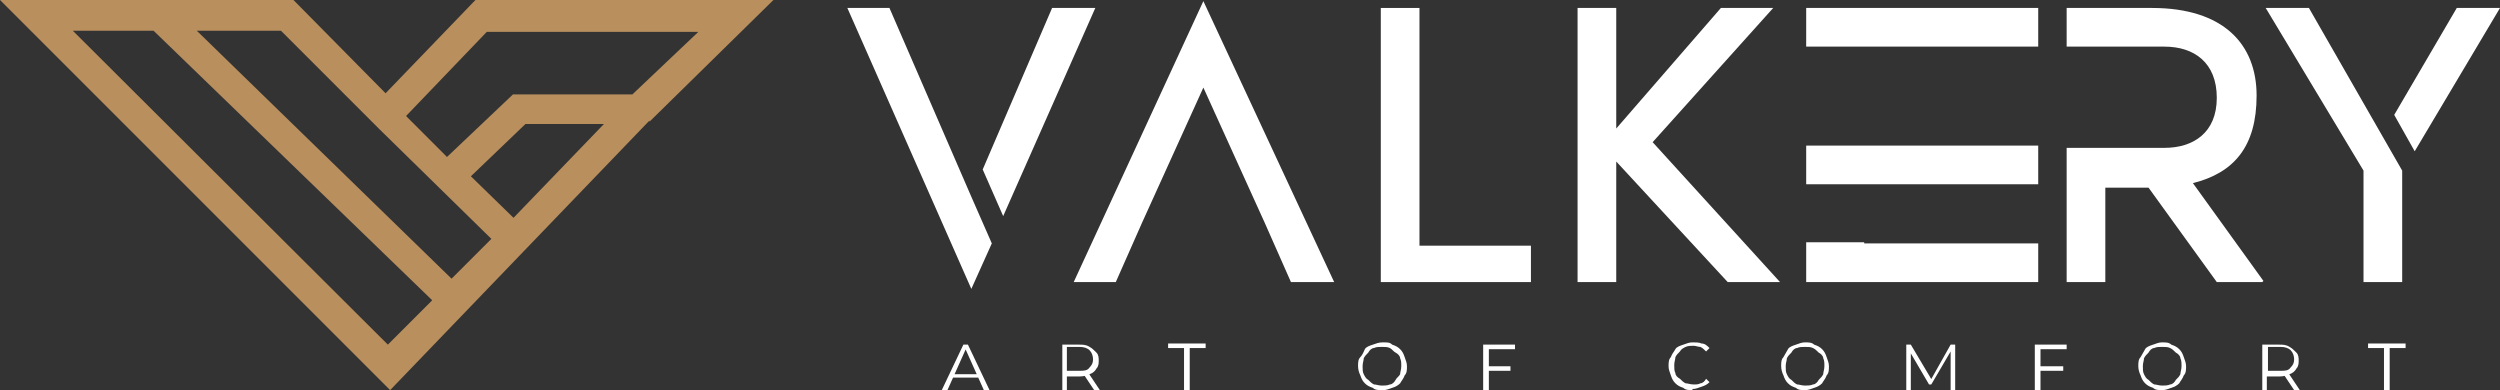 <svg xmlns="http://www.w3.org/2000/svg" id="Calque_1" data-name="Calque 1" viewBox="0 0 219.8 34.3"><rect x="0" y="0" width="219.8" height="34.3" fill="#333333" stroke="none"/><defs><style>      .cls-1 {        fill: #b98f5e;      }      .cls-1, .cls-2 {        stroke-width: 0px;      }      .cls-2 {        fill: #fff;      }    </style></defs><path class="cls-1" d="M57.1,10.7L68,0h-26.2l-7.9,8.2L25.8,0H0l33.1,33.1,1.2,1.2,22.8-23.7ZM45.2,19.2l-3.8-3.7,4.8-4.6h6.9l-8,8.3ZM39.4,13.9l-3.7-3.7,7.1-7.4h18.6l-5.8,5.5h-10.5l-5.8,5.5ZM24.7,2.7l7.4,7.4h0s0,0,0,0l1.2,1.2,9.9,9.7-3.5,3.5L17.3,2.7h7.5ZM13.5,2.7l24.5,23.7-3.9,3.9L6.4,2.7h7.1Z"></path><g><path class="cls-2" d="M85.4,17.3l1.8,4.1-1.8,4L74.5.7h3.7l7.2,16.6h0ZM96.3.7l-8.1,18.3-1.8-4.1,6.1-14.2h3.7Z"></path><path class="cls-2" d="M117.2,24.8h-3.7l-2.3-5.2h0l-5.4-11.9-5.4,11.9h0l-2.3,5.2h-3.7L105.8.1l11.5,24.7Z"></path><path class="cls-2" d="M121.4.7h3.4v24.1h-3.4V.7ZM122.2,24.8v-3.2h12.4v3.2h-12.4Z"></path><path class="cls-2" d="M156.5,24.8h-4.6l-9.8-10.6v10.6h-3.4V.7h3.4v10.6l9.2-10.6h4.6l-10.6,11.8,11.2,12.3Z"></path><path class="cls-2" d="M179.2.7v3.4h-20.4V.7h20.4ZM158.8,16.2v-3.4h20.4v3.4h-20.4ZM163.9,21.4h15.3v3.4h-20.4v-3.5h5.1Z"></path><path class="cls-2" d="M198.9,24.8h-4l-6-8.3h-3.8v8.3h-3.4v-11.8h8.6c2.5,0,4.6-1.3,4.6-4.4s-2-4.5-4.6-4.5h-8.6V.7h7.5c6.3,0,9.2,3.2,9.2,7.7s-2,6.8-5.6,7.7l6.2,8.6Z"></path><path class="cls-2" d="M203,.7l8.2,14.3v9.8h-3.4v-9.8l-8.6-14.3h3.9ZM219.8.7l-7.5,12.6-1.8-3.2,5.5-9.4h3.9Z"></path></g><g><path class="cls-2" d="M82.8,34.3l1.9-4h.4l1.9,4h-.5l-1.7-3.8h.2l-1.7,3.8h-.4ZM83.5,33.2v-.3h2.5v.3c.1,0-2.5,0-2.5,0Z"></path><path class="cls-2" d="M93.4,34.3v-4h1.5c.3,0,.6,0,.9.2.2.1.4.3.6.5s.2.5.2.7,0,.5-.2.7c-.1.2-.3.4-.6.5-.2.1-.5.2-.9.2h-1.3l.2-.2v1.5h-.4ZM93.8,32.8l-.2-.2h1.3c.4,0,.7,0,.9-.3.2-.2.3-.4.3-.7s-.1-.6-.3-.8c-.2-.2-.5-.3-.9-.3h-1.3l.2-.2v2.4ZM96.2,34.3l-1-1.5h.5l1,1.5h-.5Z"></path><path class="cls-2" d="M104.1,34.3v-3.7h-1.4v-.4h3.3v.4h-1.4v3.7h-.4Z"></path><path class="cls-2" d="M121.5,34.3c-.3,0-.6,0-.8-.2-.3-.1-.5-.2-.7-.4s-.3-.4-.4-.7c-.1-.2-.2-.5-.2-.8s0-.6.2-.8.3-.5.4-.7.4-.3.7-.4c.3-.1.5-.2.9-.2s.6,0,.8.2c.3.1.5.2.7.4s.3.4.4.7c.1.3.2.5.2.8s0,.6-.2.8c-.1.3-.3.5-.4.7-.2.2-.4.3-.7.4-.3.1-.5.2-.8.2ZM121.5,33.9c.2,0,.5,0,.7-.1.2,0,.4-.2.5-.4s.3-.3.4-.5c0-.2.1-.4.1-.7s0-.5-.1-.7c0-.2-.2-.4-.4-.5s-.3-.3-.5-.4-.4-.1-.7-.1-.5,0-.7.1c-.2,0-.4.2-.5.4-.2.2-.3.3-.4.5,0,.2-.1.4-.1.7s0,.5.1.7.2.4.4.5c.2.2.3.3.5.4.2,0,.4.1.7.1Z"></path><path class="cls-2" d="M130.8,34.3h-.4v-4h2.8v.4h-2.3v3.7ZM130.7,32.2h2.1v.4h-2.1v-.4Z"></path><path class="cls-2" d="M148.8,34.3c-.3,0-.6,0-.8-.2-.3-.1-.5-.2-.7-.4-.2-.2-.3-.4-.4-.7-.1-.3-.2-.5-.2-.8s0-.6.2-.8c.1-.3.3-.5.4-.7s.4-.3.7-.4c.3-.1.5-.2.8-.2s.6,0,.8.1c.3,0,.5.2.7.4l-.3.3c-.2-.2-.3-.3-.5-.4-.2,0-.4-.1-.6-.1s-.5,0-.7.1-.4.2-.5.4c-.2.2-.3.3-.4.5,0,.2-.1.4-.1.7s0,.5.1.7c0,.2.2.4.4.5.2.2.3.3.5.4.2,0,.4.1.7.1s.4,0,.6-.1c.2,0,.4-.2.5-.4l.3.3c-.2.2-.4.3-.7.4s-.5.2-.8.2Z"></path><path class="cls-2" d="M158.7,34.3c-.3,0-.6,0-.8-.2-.3-.1-.5-.2-.7-.4s-.3-.4-.4-.7c-.1-.2-.2-.5-.2-.8s0-.6.2-.8c.1-.2.3-.5.4-.7s.4-.3.7-.4c.3-.1.5-.2.8-.2s.6,0,.8.2c.3.1.5.2.7.4.2.2.3.4.4.7.1.3.2.5.2.8s0,.6-.2.8c-.1.3-.3.5-.4.7-.2.2-.4.3-.7.4-.3.1-.5.2-.8.2ZM158.7,33.9c.2,0,.5,0,.7-.1.2,0,.4-.2.5-.4.2-.2.3-.3.4-.5,0-.2.1-.4.1-.7s0-.5-.1-.7c0-.2-.2-.4-.4-.5-.2-.2-.3-.3-.5-.4s-.4-.1-.7-.1-.5,0-.7.1c-.2,0-.4.2-.5.4-.2.2-.3.3-.4.5,0,.2-.1.4-.1.7s0,.5.1.7.2.4.4.5c.2.2.3.3.5.4.2,0,.4.1.7.1Z"></path><path class="cls-2" d="M167.6,34.3v-4h.4l1.9,3.2h-.2l1.8-3.2h.4v4h-.4v-3.4h0l-1.7,2.9h-.2l-1.7-2.9h.1v3.4h-.4Z"></path><path class="cls-2" d="M179.3,34.3h-.4v-4h2.8v.4h-2.3v3.7ZM179.3,32.2h2.1v.4h-2.1v-.4Z"></path><path class="cls-2" d="M190.1,34.3c-.3,0-.6,0-.8-.2-.3-.1-.5-.2-.7-.4s-.3-.4-.4-.7c-.1-.2-.2-.5-.2-.8s0-.6.2-.8c.1-.2.3-.5.4-.7s.4-.3.7-.4c.3-.1.5-.2.8-.2s.6,0,.8.2c.3.1.5.2.7.4.2.2.3.4.4.7.1.3.2.5.2.8s0,.6-.2.8c-.1.3-.3.5-.4.7-.2.2-.4.3-.7.4-.3.1-.5.2-.8.2ZM190.1,33.9c.2,0,.5,0,.7-.1.2,0,.4-.2.5-.4.2-.2.3-.3.4-.5,0-.2.1-.4.1-.7s0-.5-.1-.7c0-.2-.2-.4-.4-.5-.2-.2-.3-.3-.5-.4s-.4-.1-.7-.1-.5,0-.7.1c-.2,0-.4.2-.5.4-.2.2-.3.3-.4.5,0,.2-.1.4-.1.7s0,.5.1.7.2.4.4.5c.2.2.3.3.5.4.2,0,.4.1.7.1Z"></path><path class="cls-2" d="M198.9,34.3v-4h1.5c.3,0,.6,0,.9.2.2.1.4.3.6.5s.2.5.2.7,0,.5-.2.7c-.1.2-.3.4-.6.5-.2.1-.5.2-.9.2h-1.3l.2-.2v1.5h-.4ZM199.4,32.8l-.2-.2h1.3c.4,0,.7,0,.9-.3.2-.2.3-.4.3-.7s-.1-.6-.3-.8c-.2-.2-.5-.3-.9-.3h-1.3l.2-.2v2.4ZM201.7,34.3l-1-1.5h.5l1,1.5h-.5Z"></path><path class="cls-2" d="M209.6,34.3v-3.7h-1.4v-.4h3.3v.4h-1.4v3.7h-.4Z"></path></g></svg>